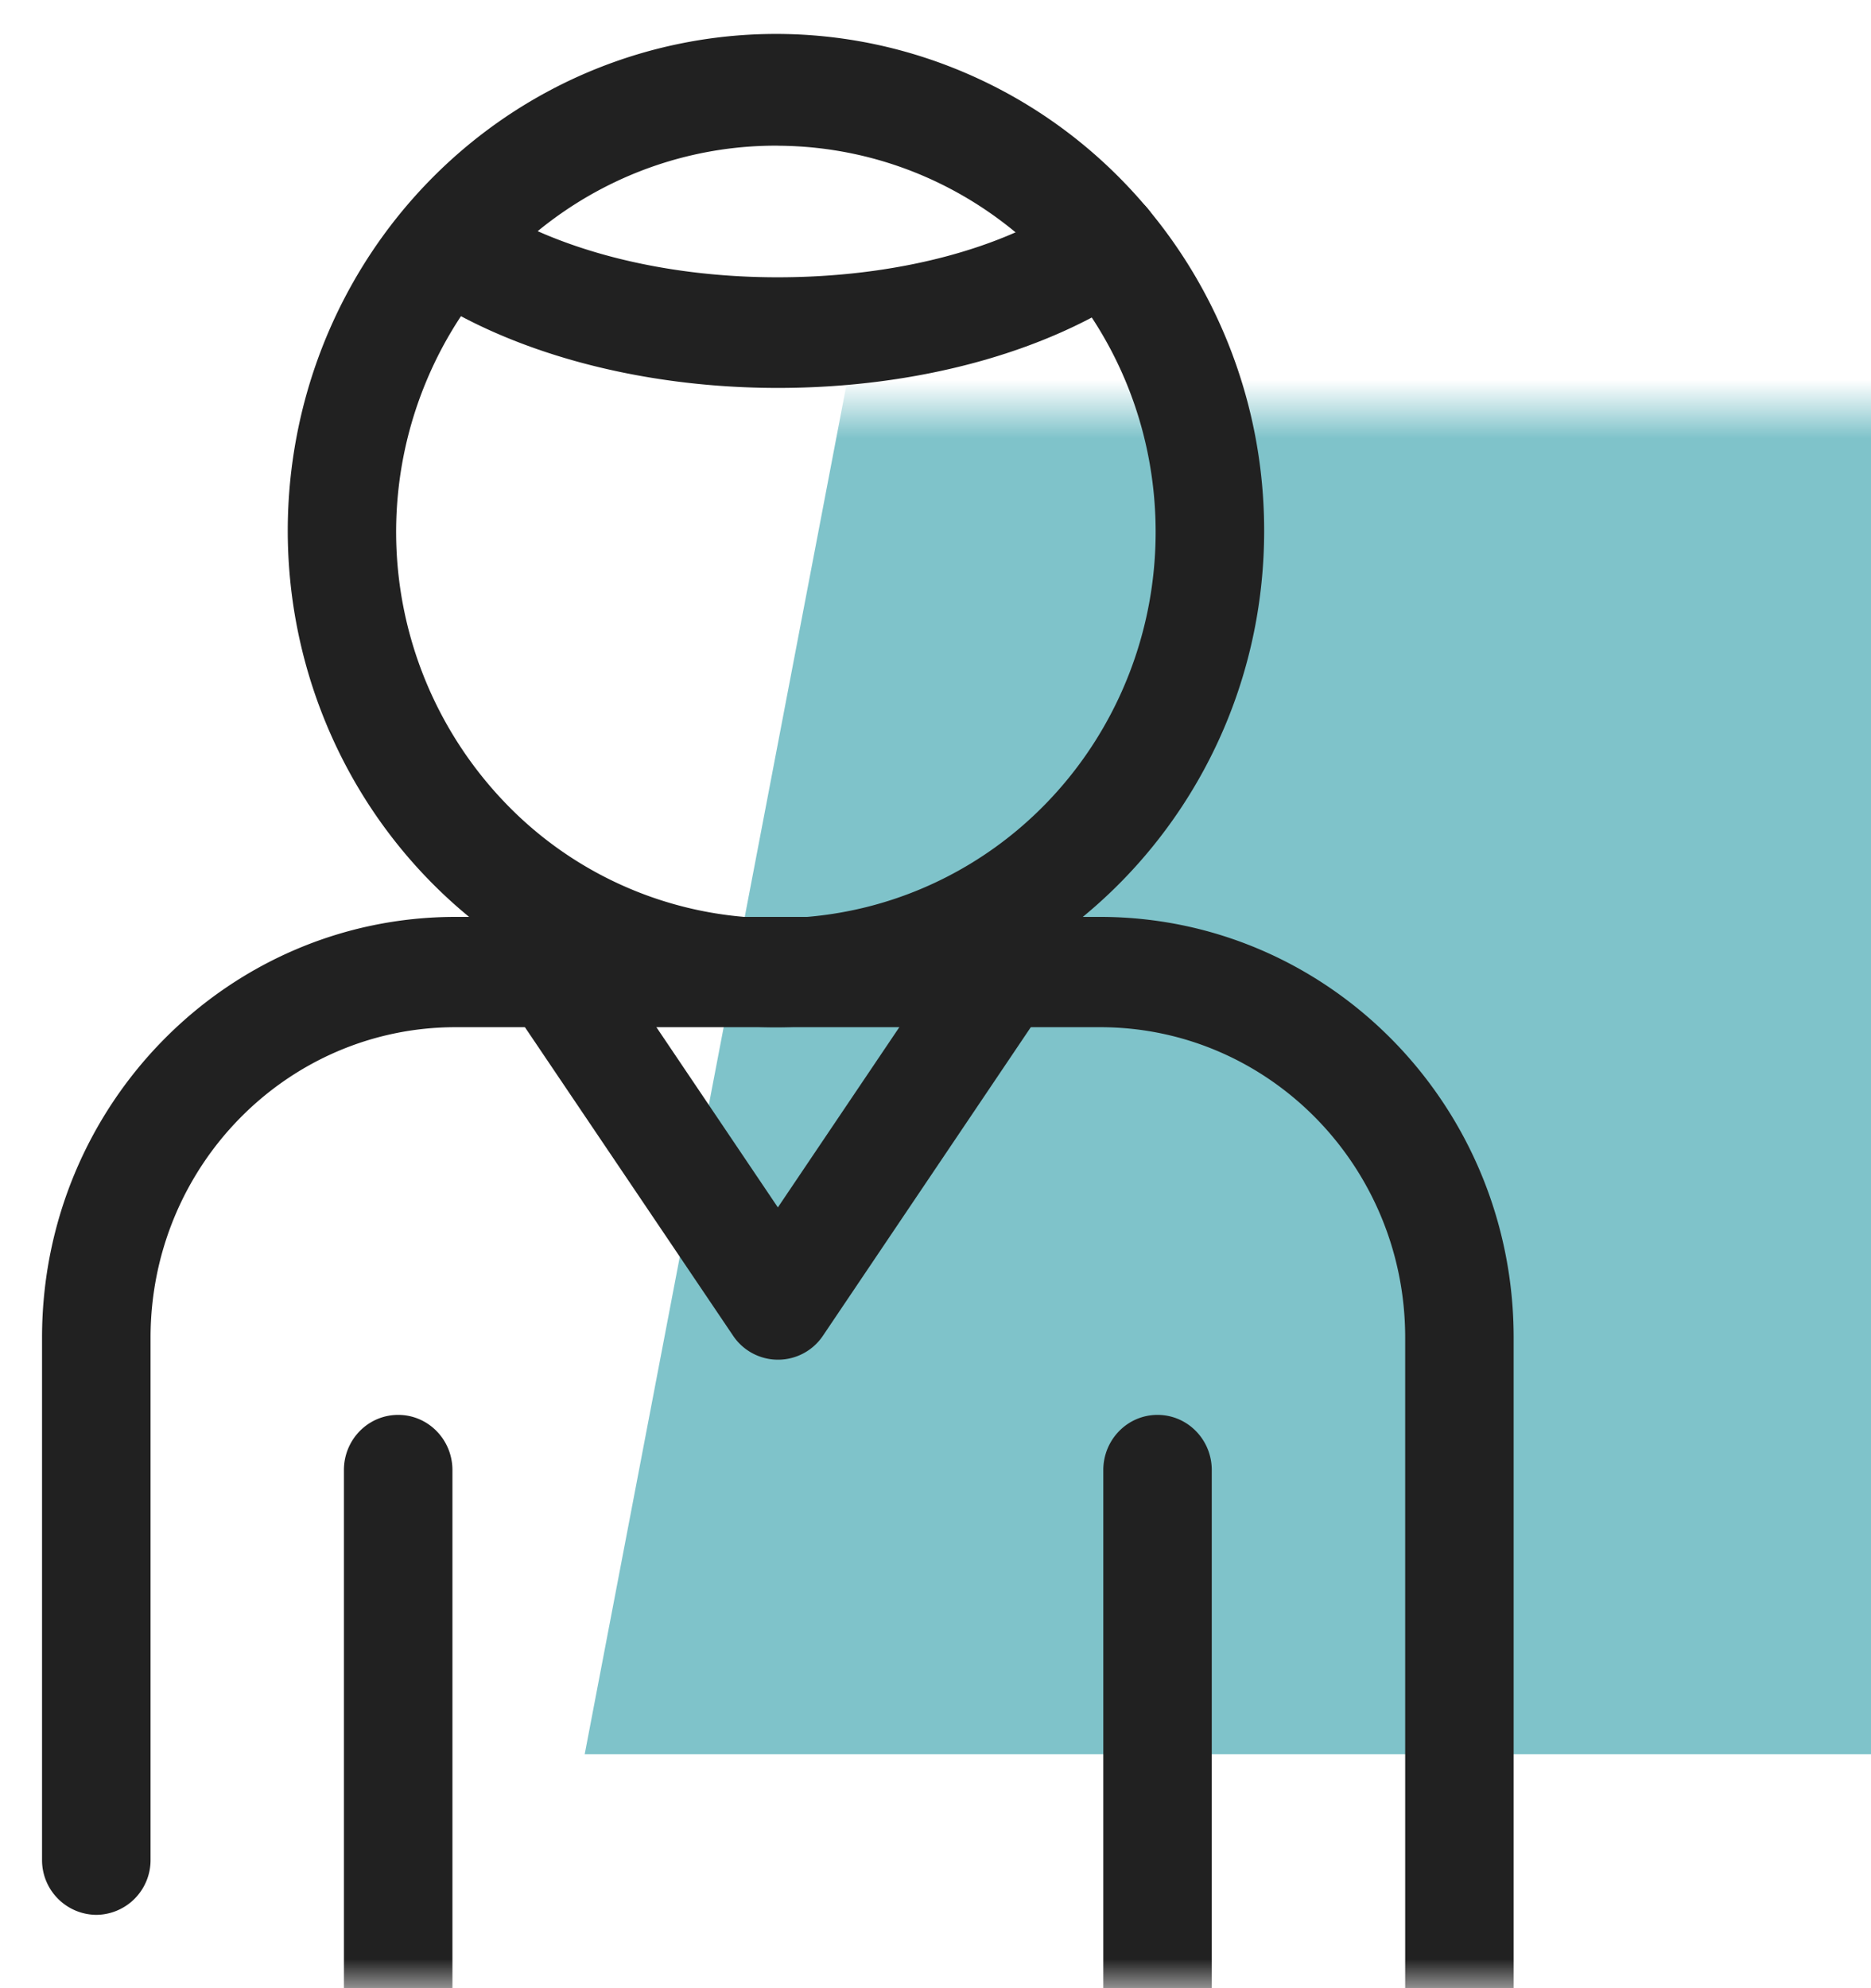 <?xml version="1.0" encoding="UTF-8"?> <svg xmlns="http://www.w3.org/2000/svg" xmlns:xlink="http://www.w3.org/1999/xlink" width="32" height="34" viewBox="0 0 32 34"><defs><rect id="a" width="40" height="40" rx="2"></rect></defs><g fill="none" fill-rule="evenodd" transform="translate(-8 -6)"><mask id="b" fill="#fff"><use xlink:href="#a"></use></mask><path fill="#018996" fill-opacity=".5" fill-rule="nonzero" d="M17 13l24 4.588V35H17z" mask="url(#b)" transform="rotate(-90 29 24)"></path><g fill="#212121" mask="url(#b)"><path d="M14.81 41.582a.936.936 0 0 1-.928-.944V31.14c0-.522.415-.944.928-.944.513 0 .928.422.928.944v9.498c0 .25-.098.49-.272.668a.92.92 0 0 1-.656.276zM27.798 67H14.81a.936.936 0 0 1-.928-.944v-3.095c0-.521.415-.944.928-.944.513 0 .928.423.928.944v2.152H26.87V31.14c0-.522.415-.944.927-.944.513 0 .928.422.928.944v34.916c0 .25-.097.49-.271.668a.92.92 0 0 1-.657.276z"></path><path d="M32.96 46.767a.936.936 0 0 1-.927-.943V28.866c-.004-2.919-2.326-5.287-5.195-5.3h-11.05c-2.875.003-5.208 2.374-5.213 5.3v8.936a.936.936 0 0 1-.928.944.936.936 0 0 1-.928-.944v-8.936c.005-3.969 3.169-7.184 7.07-7.186h11.049c3.894.014 7.046 3.225 7.05 7.186v16.958c0 .25-.097.49-.27.667a.92.92 0 0 1-.657.276z"></path><path d="M21.304 23.567c-3.382.014-6.439-2.05-7.74-5.226-1.3-3.175-.591-6.834 1.8-9.27 2.391-2.434 5.989-3.16 9.11-1.84 3.125 1.32 5.156 4.426 5.147 7.866-.011 4.669-3.727 8.45-8.317 8.47zm0-15.076c-2.63-.014-5.008 1.588-6.024 4.056a6.687 6.687 0 0 0 1.387 7.21 6.41 6.41 0 0 0 7.081 1.446c2.43-1.02 4.017-3.43 4.017-6.105 0-3.636-2.887-6.587-6.461-6.606z"></path><path d="M21.304 29.252a.924.924 0 0 1-.766-.41l-3.98-5.898a.952.952 0 0 1 .249-1.302.917.917 0 0 1 1.282.236l3.215 4.77 3.215-4.77a.932.932 0 0 1 .596-.404.923.923 0 0 1 .7.149.96.96 0 0 1 .234 1.321l-3.98 5.907a.924.924 0 0 1-.765.401zM21.304 12.634c-2.361 0-4.606-.609-6.147-1.665a.955.955 0 0 1-.25-1.312.92.92 0 0 1 1.29-.255c1.243.854 3.107 1.34 5.102 1.34s3.869-.472 5.103-1.345a.92.92 0 0 1 1.29.255.955.955 0 0 1-.251 1.312c-1.531 1.066-3.772 1.67-6.137 1.67z"></path></g></g></svg> 